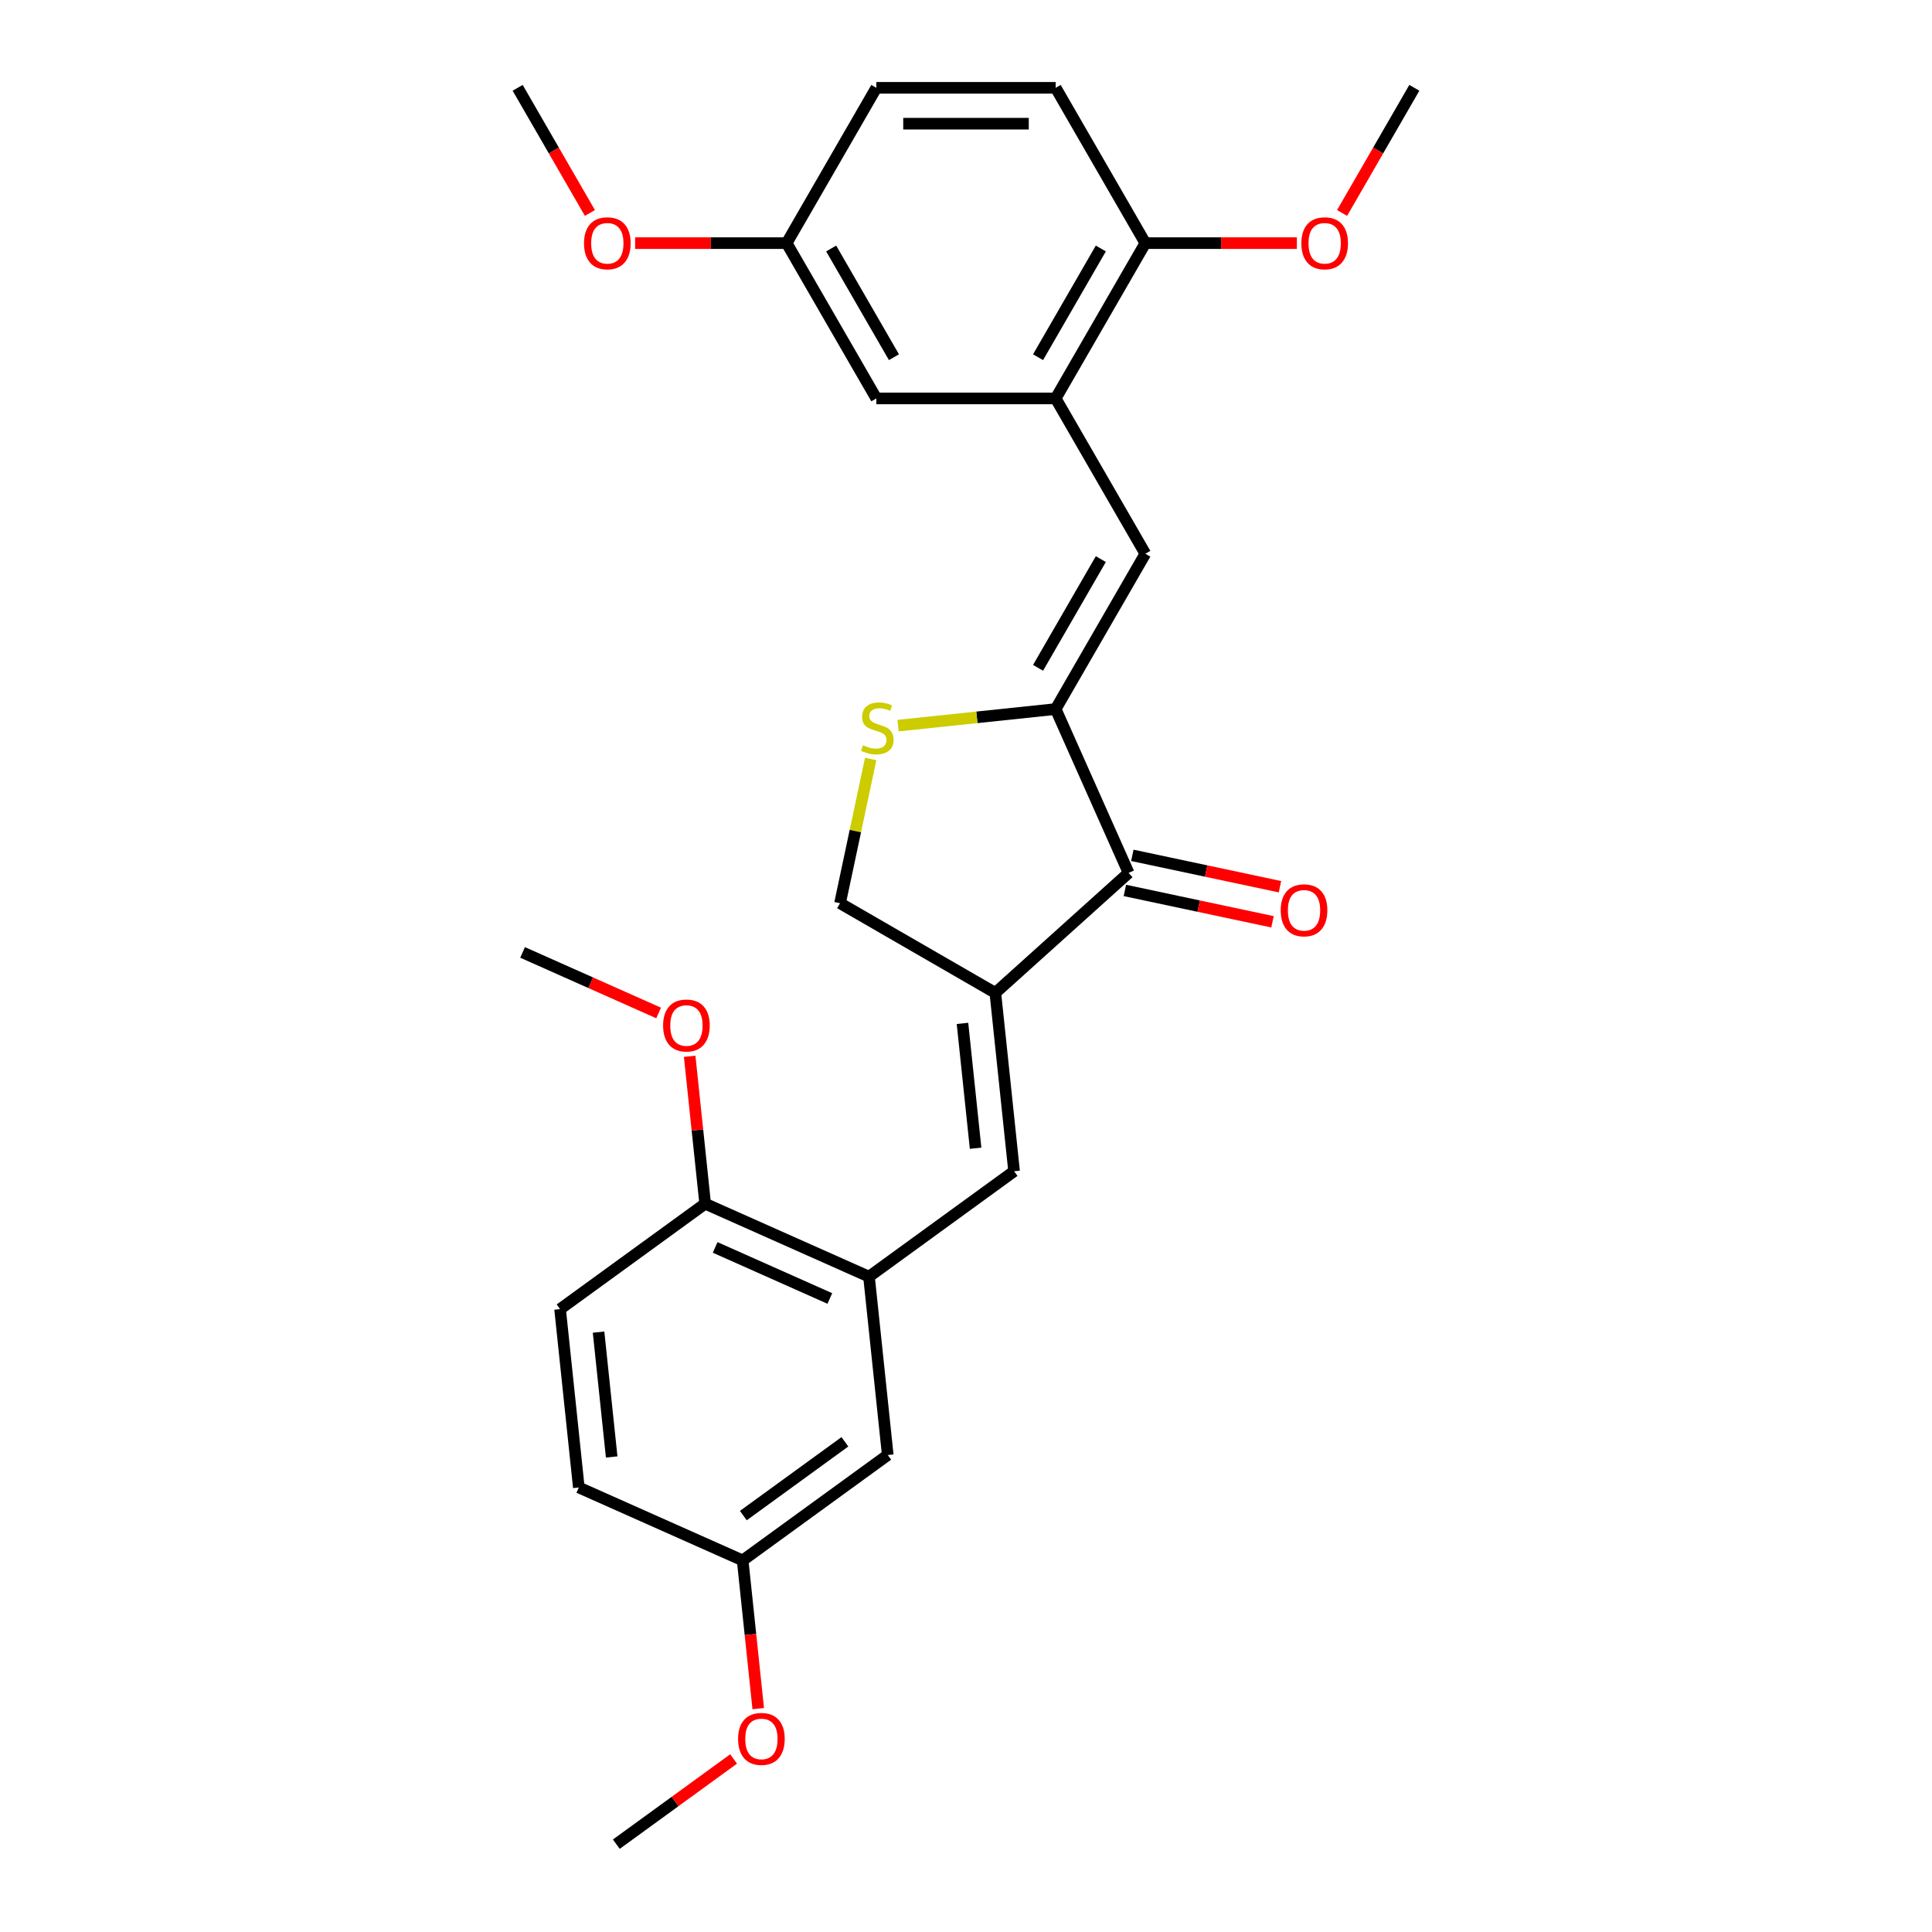 <?xml version='1.0' encoding='iso-8859-1'?>
<svg version='1.1' baseProfile='full'
              xmlns='http://www.w3.org/2000/svg'
                      xmlns:rdkit='http://www.rdkit.org/xml'
                      xmlns:xlink='http://www.w3.org/1999/xlink'
                  xml:space='preserve'
width='1000px' height='1000px' viewBox='0 0 1000 1000'>
<!-- END OF HEADER -->
<rect style='opacity:1.0;fill:#FFFFFF;stroke:none' width='1000' height='1000' x='0' y='0'> </rect>
<path class='bond-1' d='M 515.185,513.917 L 584.167,451.806' style='fill:none;fill-rule:evenodd;stroke:#000000;stroke-width:6px;stroke-linecap:butt;stroke-linejoin:miter;stroke-opacity:1' />
<path class='bond-2' d='M 515.185,513.917 L 524.888,606.232' style='fill:none;fill-rule:evenodd;stroke:#000000;stroke-width:6px;stroke-linecap:butt;stroke-linejoin:miter;stroke-opacity:1' />
<path class='bond-2' d='M 498.178,529.705 L 504.969,594.326' style='fill:none;fill-rule:evenodd;stroke:#000000;stroke-width:6px;stroke-linecap:butt;stroke-linejoin:miter;stroke-opacity:1' />
<path class='bond-7' d='M 515.185,513.917 L 434.797,467.505' style='fill:none;fill-rule:evenodd;stroke:#000000;stroke-width:6px;stroke-linecap:butt;stroke-linejoin:miter;stroke-opacity:1' />
<path class='bond-0' d='M 546.412,367.007 L 584.167,451.806' style='fill:none;fill-rule:evenodd;stroke:#000000;stroke-width:6px;stroke-linecap:butt;stroke-linejoin:miter;stroke-opacity:1' />
<path class='bond-3' d='M 546.412,367.007 L 592.824,286.619' style='fill:none;fill-rule:evenodd;stroke:#000000;stroke-width:6px;stroke-linecap:butt;stroke-linejoin:miter;stroke-opacity:1' />
<path class='bond-3' d='M 537.296,345.666 L 569.785,289.394' style='fill:none;fill-rule:evenodd;stroke:#000000;stroke-width:6px;stroke-linecap:butt;stroke-linejoin:miter;stroke-opacity:1' />
<path class='bond-27' d='M 546.412,367.007 L 505.629,371.293' style='fill:none;fill-rule:evenodd;stroke:#000000;stroke-width:6px;stroke-linecap:butt;stroke-linejoin:miter;stroke-opacity:1' />
<path class='bond-27' d='M 505.629,371.293 L 464.845,375.58' style='fill:none;fill-rule:evenodd;stroke:#CCCC00;stroke-width:6px;stroke-linecap:butt;stroke-linejoin:miter;stroke-opacity:1' />
<path class='bond-12' d='M 582.237,460.885 L 620.441,469.006' style='fill:none;fill-rule:evenodd;stroke:#000000;stroke-width:6px;stroke-linecap:butt;stroke-linejoin:miter;stroke-opacity:1' />
<path class='bond-12' d='M 620.441,469.006 L 658.645,477.126' style='fill:none;fill-rule:evenodd;stroke:#FF0000;stroke-width:6px;stroke-linecap:butt;stroke-linejoin:miter;stroke-opacity:1' />
<path class='bond-12' d='M 586.097,442.726 L 624.301,450.846' style='fill:none;fill-rule:evenodd;stroke:#000000;stroke-width:6px;stroke-linecap:butt;stroke-linejoin:miter;stroke-opacity:1' />
<path class='bond-12' d='M 624.301,450.846 L 662.505,458.967' style='fill:none;fill-rule:evenodd;stroke:#FF0000;stroke-width:6px;stroke-linecap:butt;stroke-linejoin:miter;stroke-opacity:1' />
<path class='bond-5' d='M 524.888,606.232 L 449.792,660.793' style='fill:none;fill-rule:evenodd;stroke:#000000;stroke-width:6px;stroke-linecap:butt;stroke-linejoin:miter;stroke-opacity:1' />
<path class='bond-6' d='M 592.824,286.619 L 546.412,206.231' style='fill:none;fill-rule:evenodd;stroke:#000000;stroke-width:6px;stroke-linecap:butt;stroke-linejoin:miter;stroke-opacity:1' />
<path class='bond-4' d='M 450.667,392.842 L 442.732,430.174' style='fill:none;fill-rule:evenodd;stroke:#CCCC00;stroke-width:6px;stroke-linecap:butt;stroke-linejoin:miter;stroke-opacity:1' />
<path class='bond-4' d='M 442.732,430.174 L 434.797,467.505' style='fill:none;fill-rule:evenodd;stroke:#000000;stroke-width:6px;stroke-linecap:butt;stroke-linejoin:miter;stroke-opacity:1' />
<path class='bond-9' d='M 449.792,660.793 L 364.993,623.038' style='fill:none;fill-rule:evenodd;stroke:#000000;stroke-width:6px;stroke-linecap:butt;stroke-linejoin:miter;stroke-opacity:1' />
<path class='bond-9' d='M 429.521,672.09 L 370.162,645.661' style='fill:none;fill-rule:evenodd;stroke:#000000;stroke-width:6px;stroke-linecap:butt;stroke-linejoin:miter;stroke-opacity:1' />
<path class='bond-11' d='M 449.792,660.793 L 459.495,753.109' style='fill:none;fill-rule:evenodd;stroke:#000000;stroke-width:6px;stroke-linecap:butt;stroke-linejoin:miter;stroke-opacity:1' />
<path class='bond-8' d='M 546.412,206.231 L 592.824,125.843' style='fill:none;fill-rule:evenodd;stroke:#000000;stroke-width:6px;stroke-linecap:butt;stroke-linejoin:miter;stroke-opacity:1' />
<path class='bond-8' d='M 537.296,184.89 L 569.785,128.618' style='fill:none;fill-rule:evenodd;stroke:#000000;stroke-width:6px;stroke-linecap:butt;stroke-linejoin:miter;stroke-opacity:1' />
<path class='bond-10' d='M 546.412,206.231 L 453.588,206.231' style='fill:none;fill-rule:evenodd;stroke:#000000;stroke-width:6px;stroke-linecap:butt;stroke-linejoin:miter;stroke-opacity:1' />
<path class='bond-14' d='M 592.824,125.843 L 546.412,45.455' style='fill:none;fill-rule:evenodd;stroke:#000000;stroke-width:6px;stroke-linecap:butt;stroke-linejoin:miter;stroke-opacity:1' />
<path class='bond-20' d='M 592.824,125.843 L 632.042,125.843' style='fill:none;fill-rule:evenodd;stroke:#000000;stroke-width:6px;stroke-linecap:butt;stroke-linejoin:miter;stroke-opacity:1' />
<path class='bond-20' d='M 632.042,125.843 L 671.26,125.843' style='fill:none;fill-rule:evenodd;stroke:#FF0000;stroke-width:6px;stroke-linecap:butt;stroke-linejoin:miter;stroke-opacity:1' />
<path class='bond-13' d='M 364.993,623.038 L 289.897,677.599' style='fill:none;fill-rule:evenodd;stroke:#000000;stroke-width:6px;stroke-linecap:butt;stroke-linejoin:miter;stroke-opacity:1' />
<path class='bond-19' d='M 364.993,623.038 L 360.983,584.891' style='fill:none;fill-rule:evenodd;stroke:#000000;stroke-width:6px;stroke-linecap:butt;stroke-linejoin:miter;stroke-opacity:1' />
<path class='bond-19' d='M 360.983,584.891 L 356.974,546.744' style='fill:none;fill-rule:evenodd;stroke:#FF0000;stroke-width:6px;stroke-linecap:butt;stroke-linejoin:miter;stroke-opacity:1' />
<path class='bond-16' d='M 453.588,206.231 L 407.176,125.843' style='fill:none;fill-rule:evenodd;stroke:#000000;stroke-width:6px;stroke-linecap:butt;stroke-linejoin:miter;stroke-opacity:1' />
<path class='bond-16' d='M 462.704,184.89 L 430.215,128.618' style='fill:none;fill-rule:evenodd;stroke:#000000;stroke-width:6px;stroke-linecap:butt;stroke-linejoin:miter;stroke-opacity:1' />
<path class='bond-15' d='M 459.495,753.109 L 384.398,807.669' style='fill:none;fill-rule:evenodd;stroke:#000000;stroke-width:6px;stroke-linecap:butt;stroke-linejoin:miter;stroke-opacity:1' />
<path class='bond-15' d='M 437.318,746.274 L 384.751,784.466' style='fill:none;fill-rule:evenodd;stroke:#000000;stroke-width:6px;stroke-linecap:butt;stroke-linejoin:miter;stroke-opacity:1' />
<path class='bond-28' d='M 289.897,677.599 L 299.599,769.914' style='fill:none;fill-rule:evenodd;stroke:#000000;stroke-width:6px;stroke-linecap:butt;stroke-linejoin:miter;stroke-opacity:1' />
<path class='bond-28' d='M 309.815,689.506 L 316.607,754.126' style='fill:none;fill-rule:evenodd;stroke:#000000;stroke-width:6px;stroke-linecap:butt;stroke-linejoin:miter;stroke-opacity:1' />
<path class='bond-29' d='M 546.412,45.455 L 453.588,45.455' style='fill:none;fill-rule:evenodd;stroke:#000000;stroke-width:6px;stroke-linecap:butt;stroke-linejoin:miter;stroke-opacity:1' />
<path class='bond-29' d='M 532.488,64.019 L 467.512,64.019' style='fill:none;fill-rule:evenodd;stroke:#000000;stroke-width:6px;stroke-linecap:butt;stroke-linejoin:miter;stroke-opacity:1' />
<path class='bond-18' d='M 384.398,807.669 L 299.599,769.914' style='fill:none;fill-rule:evenodd;stroke:#000000;stroke-width:6px;stroke-linecap:butt;stroke-linejoin:miter;stroke-opacity:1' />
<path class='bond-21' d='M 384.398,807.669 L 388.429,846.021' style='fill:none;fill-rule:evenodd;stroke:#000000;stroke-width:6px;stroke-linecap:butt;stroke-linejoin:miter;stroke-opacity:1' />
<path class='bond-21' d='M 388.429,846.021 L 392.46,884.372' style='fill:none;fill-rule:evenodd;stroke:#FF0000;stroke-width:6px;stroke-linecap:butt;stroke-linejoin:miter;stroke-opacity:1' />
<path class='bond-17' d='M 407.176,125.843 L 453.588,45.455' style='fill:none;fill-rule:evenodd;stroke:#000000;stroke-width:6px;stroke-linecap:butt;stroke-linejoin:miter;stroke-opacity:1' />
<path class='bond-22' d='M 407.176,125.843 L 367.958,125.843' style='fill:none;fill-rule:evenodd;stroke:#000000;stroke-width:6px;stroke-linecap:butt;stroke-linejoin:miter;stroke-opacity:1' />
<path class='bond-22' d='M 367.958,125.843 L 328.74,125.843' style='fill:none;fill-rule:evenodd;stroke:#FF0000;stroke-width:6px;stroke-linecap:butt;stroke-linejoin:miter;stroke-opacity:1' />
<path class='bond-24' d='M 340.902,524.317 L 305.697,508.642' style='fill:none;fill-rule:evenodd;stroke:#FF0000;stroke-width:6px;stroke-linecap:butt;stroke-linejoin:miter;stroke-opacity:1' />
<path class='bond-24' d='M 305.697,508.642 L 270.491,492.968' style='fill:none;fill-rule:evenodd;stroke:#000000;stroke-width:6px;stroke-linecap:butt;stroke-linejoin:miter;stroke-opacity:1' />
<path class='bond-23' d='M 694.662,110.23 L 713.361,77.842' style='fill:none;fill-rule:evenodd;stroke:#FF0000;stroke-width:6px;stroke-linecap:butt;stroke-linejoin:miter;stroke-opacity:1' />
<path class='bond-23' d='M 713.361,77.842 L 732.06,45.455' style='fill:none;fill-rule:evenodd;stroke:#000000;stroke-width:6px;stroke-linecap:butt;stroke-linejoin:miter;stroke-opacity:1' />
<path class='bond-25' d='M 379.713,910.438 L 349.359,932.492' style='fill:none;fill-rule:evenodd;stroke:#FF0000;stroke-width:6px;stroke-linecap:butt;stroke-linejoin:miter;stroke-opacity:1' />
<path class='bond-25' d='M 349.359,932.492 L 319.005,954.545' style='fill:none;fill-rule:evenodd;stroke:#000000;stroke-width:6px;stroke-linecap:butt;stroke-linejoin:miter;stroke-opacity:1' />
<path class='bond-26' d='M 305.338,110.23 L 286.639,77.842' style='fill:none;fill-rule:evenodd;stroke:#FF0000;stroke-width:6px;stroke-linecap:butt;stroke-linejoin:miter;stroke-opacity:1' />
<path class='bond-26' d='M 286.639,77.842 L 267.94,45.455' style='fill:none;fill-rule:evenodd;stroke:#000000;stroke-width:6px;stroke-linecap:butt;stroke-linejoin:miter;stroke-opacity:1' />
<path  class='atom-5' d='M 446.671 385.732
Q 446.968 385.843, 448.193 386.363
Q 449.418 386.883, 450.755 387.217
Q 452.129 387.514, 453.465 387.514
Q 455.953 387.514, 457.401 386.326
Q 458.849 385.101, 458.849 382.984
Q 458.849 381.536, 458.106 380.645
Q 457.401 379.754, 456.287 379.271
Q 455.173 378.789, 453.317 378.232
Q 450.978 377.526, 449.567 376.858
Q 448.193 376.189, 447.19 374.779
Q 446.225 373.368, 446.225 370.991
Q 446.225 367.687, 448.453 365.645
Q 450.718 363.603, 455.173 363.603
Q 458.218 363.603, 461.671 365.051
L 460.817 367.91
Q 457.661 366.61, 455.285 366.61
Q 452.723 366.61, 451.312 367.687
Q 449.901 368.726, 449.938 370.546
Q 449.938 371.957, 450.643 372.811
Q 451.386 373.665, 452.426 374.147
Q 453.502 374.63, 455.285 375.187
Q 457.661 375.93, 459.072 376.672
Q 460.483 377.415, 461.485 378.937
Q 462.525 380.422, 462.525 382.984
Q 462.525 386.623, 460.074 388.591
Q 457.661 390.521, 453.614 390.521
Q 451.275 390.521, 449.492 390.002
Q 447.747 389.519, 445.668 388.665
L 446.671 385.732
' fill='#CCCC00'/>
<path  class='atom-13' d='M 662.895 471.179
Q 662.895 464.867, 666.014 461.34
Q 669.133 457.812, 674.963 457.812
Q 680.792 457.812, 683.911 461.34
Q 687.03 464.867, 687.03 471.179
Q 687.03 477.565, 683.874 481.204
Q 680.718 484.806, 674.963 484.806
Q 669.17 484.806, 666.014 481.204
Q 662.895 477.602, 662.895 471.179
M 674.963 481.835
Q 678.973 481.835, 681.126 479.162
Q 683.317 476.451, 683.317 471.179
Q 683.317 466.018, 681.126 463.419
Q 678.973 460.783, 674.963 460.783
Q 670.953 460.783, 668.762 463.382
Q 666.608 465.981, 666.608 471.179
Q 666.608 476.489, 668.762 479.162
Q 670.953 481.835, 674.963 481.835
' fill='#FF0000'/>
<path  class='atom-20' d='M 343.223 530.797
Q 343.223 524.485, 346.342 520.958
Q 349.461 517.43, 355.29 517.43
Q 361.119 517.43, 364.238 520.958
Q 367.357 524.485, 367.357 530.797
Q 367.357 537.183, 364.201 540.822
Q 361.045 544.423, 355.29 544.423
Q 349.498 544.423, 346.342 540.822
Q 343.223 537.22, 343.223 530.797
M 355.29 541.453
Q 359.3 541.453, 361.454 538.78
Q 363.644 536.069, 363.644 530.797
Q 363.644 525.636, 361.454 523.037
Q 359.3 520.401, 355.29 520.401
Q 351.28 520.401, 349.089 523
Q 346.936 525.599, 346.936 530.797
Q 346.936 536.106, 349.089 538.78
Q 351.28 541.453, 355.29 541.453
' fill='#FF0000'/>
<path  class='atom-21' d='M 673.581 125.917
Q 673.581 119.605, 676.7 116.077
Q 679.819 112.55, 685.648 112.55
Q 691.477 112.55, 694.596 116.077
Q 697.715 119.605, 697.715 125.917
Q 697.715 132.303, 694.559 135.942
Q 691.403 139.543, 685.648 139.543
Q 679.856 139.543, 676.7 135.942
Q 673.581 132.34, 673.581 125.917
M 685.648 136.573
Q 689.658 136.573, 691.812 133.9
Q 694.002 131.189, 694.002 125.917
Q 694.002 120.756, 691.812 118.157
Q 689.658 115.521, 685.648 115.521
Q 681.638 115.521, 679.447 118.12
Q 677.294 120.719, 677.294 125.917
Q 677.294 131.226, 679.447 133.9
Q 681.638 136.573, 685.648 136.573
' fill='#FF0000'/>
<path  class='atom-22' d='M 382.034 900.059
Q 382.034 893.747, 385.153 890.22
Q 388.272 886.692, 394.101 886.692
Q 399.93 886.692, 403.049 890.22
Q 406.168 893.747, 406.168 900.059
Q 406.168 906.445, 403.012 910.084
Q 399.856 913.686, 394.101 913.686
Q 388.309 913.686, 385.153 910.084
Q 382.034 906.483, 382.034 900.059
M 394.101 910.715
Q 398.111 910.715, 400.265 908.042
Q 402.455 905.332, 402.455 900.059
Q 402.455 894.898, 400.265 892.299
Q 398.111 889.663, 394.101 889.663
Q 390.091 889.663, 387.9 892.262
Q 385.747 894.861, 385.747 900.059
Q 385.747 905.369, 387.9 908.042
Q 390.091 910.715, 394.101 910.715
' fill='#FF0000'/>
<path  class='atom-23' d='M 302.285 125.917
Q 302.285 119.605, 305.404 116.077
Q 308.523 112.55, 314.352 112.55
Q 320.181 112.55, 323.3 116.077
Q 326.419 119.605, 326.419 125.917
Q 326.419 132.303, 323.263 135.942
Q 320.107 139.543, 314.352 139.543
Q 308.56 139.543, 305.404 135.942
Q 302.285 132.34, 302.285 125.917
M 314.352 136.573
Q 318.362 136.573, 320.515 133.9
Q 322.706 131.189, 322.706 125.917
Q 322.706 120.756, 320.515 118.157
Q 318.362 115.521, 314.352 115.521
Q 310.342 115.521, 308.151 118.12
Q 305.998 120.719, 305.998 125.917
Q 305.998 131.226, 308.151 133.9
Q 310.342 136.573, 314.352 136.573
' fill='#FF0000'/>
</svg>
